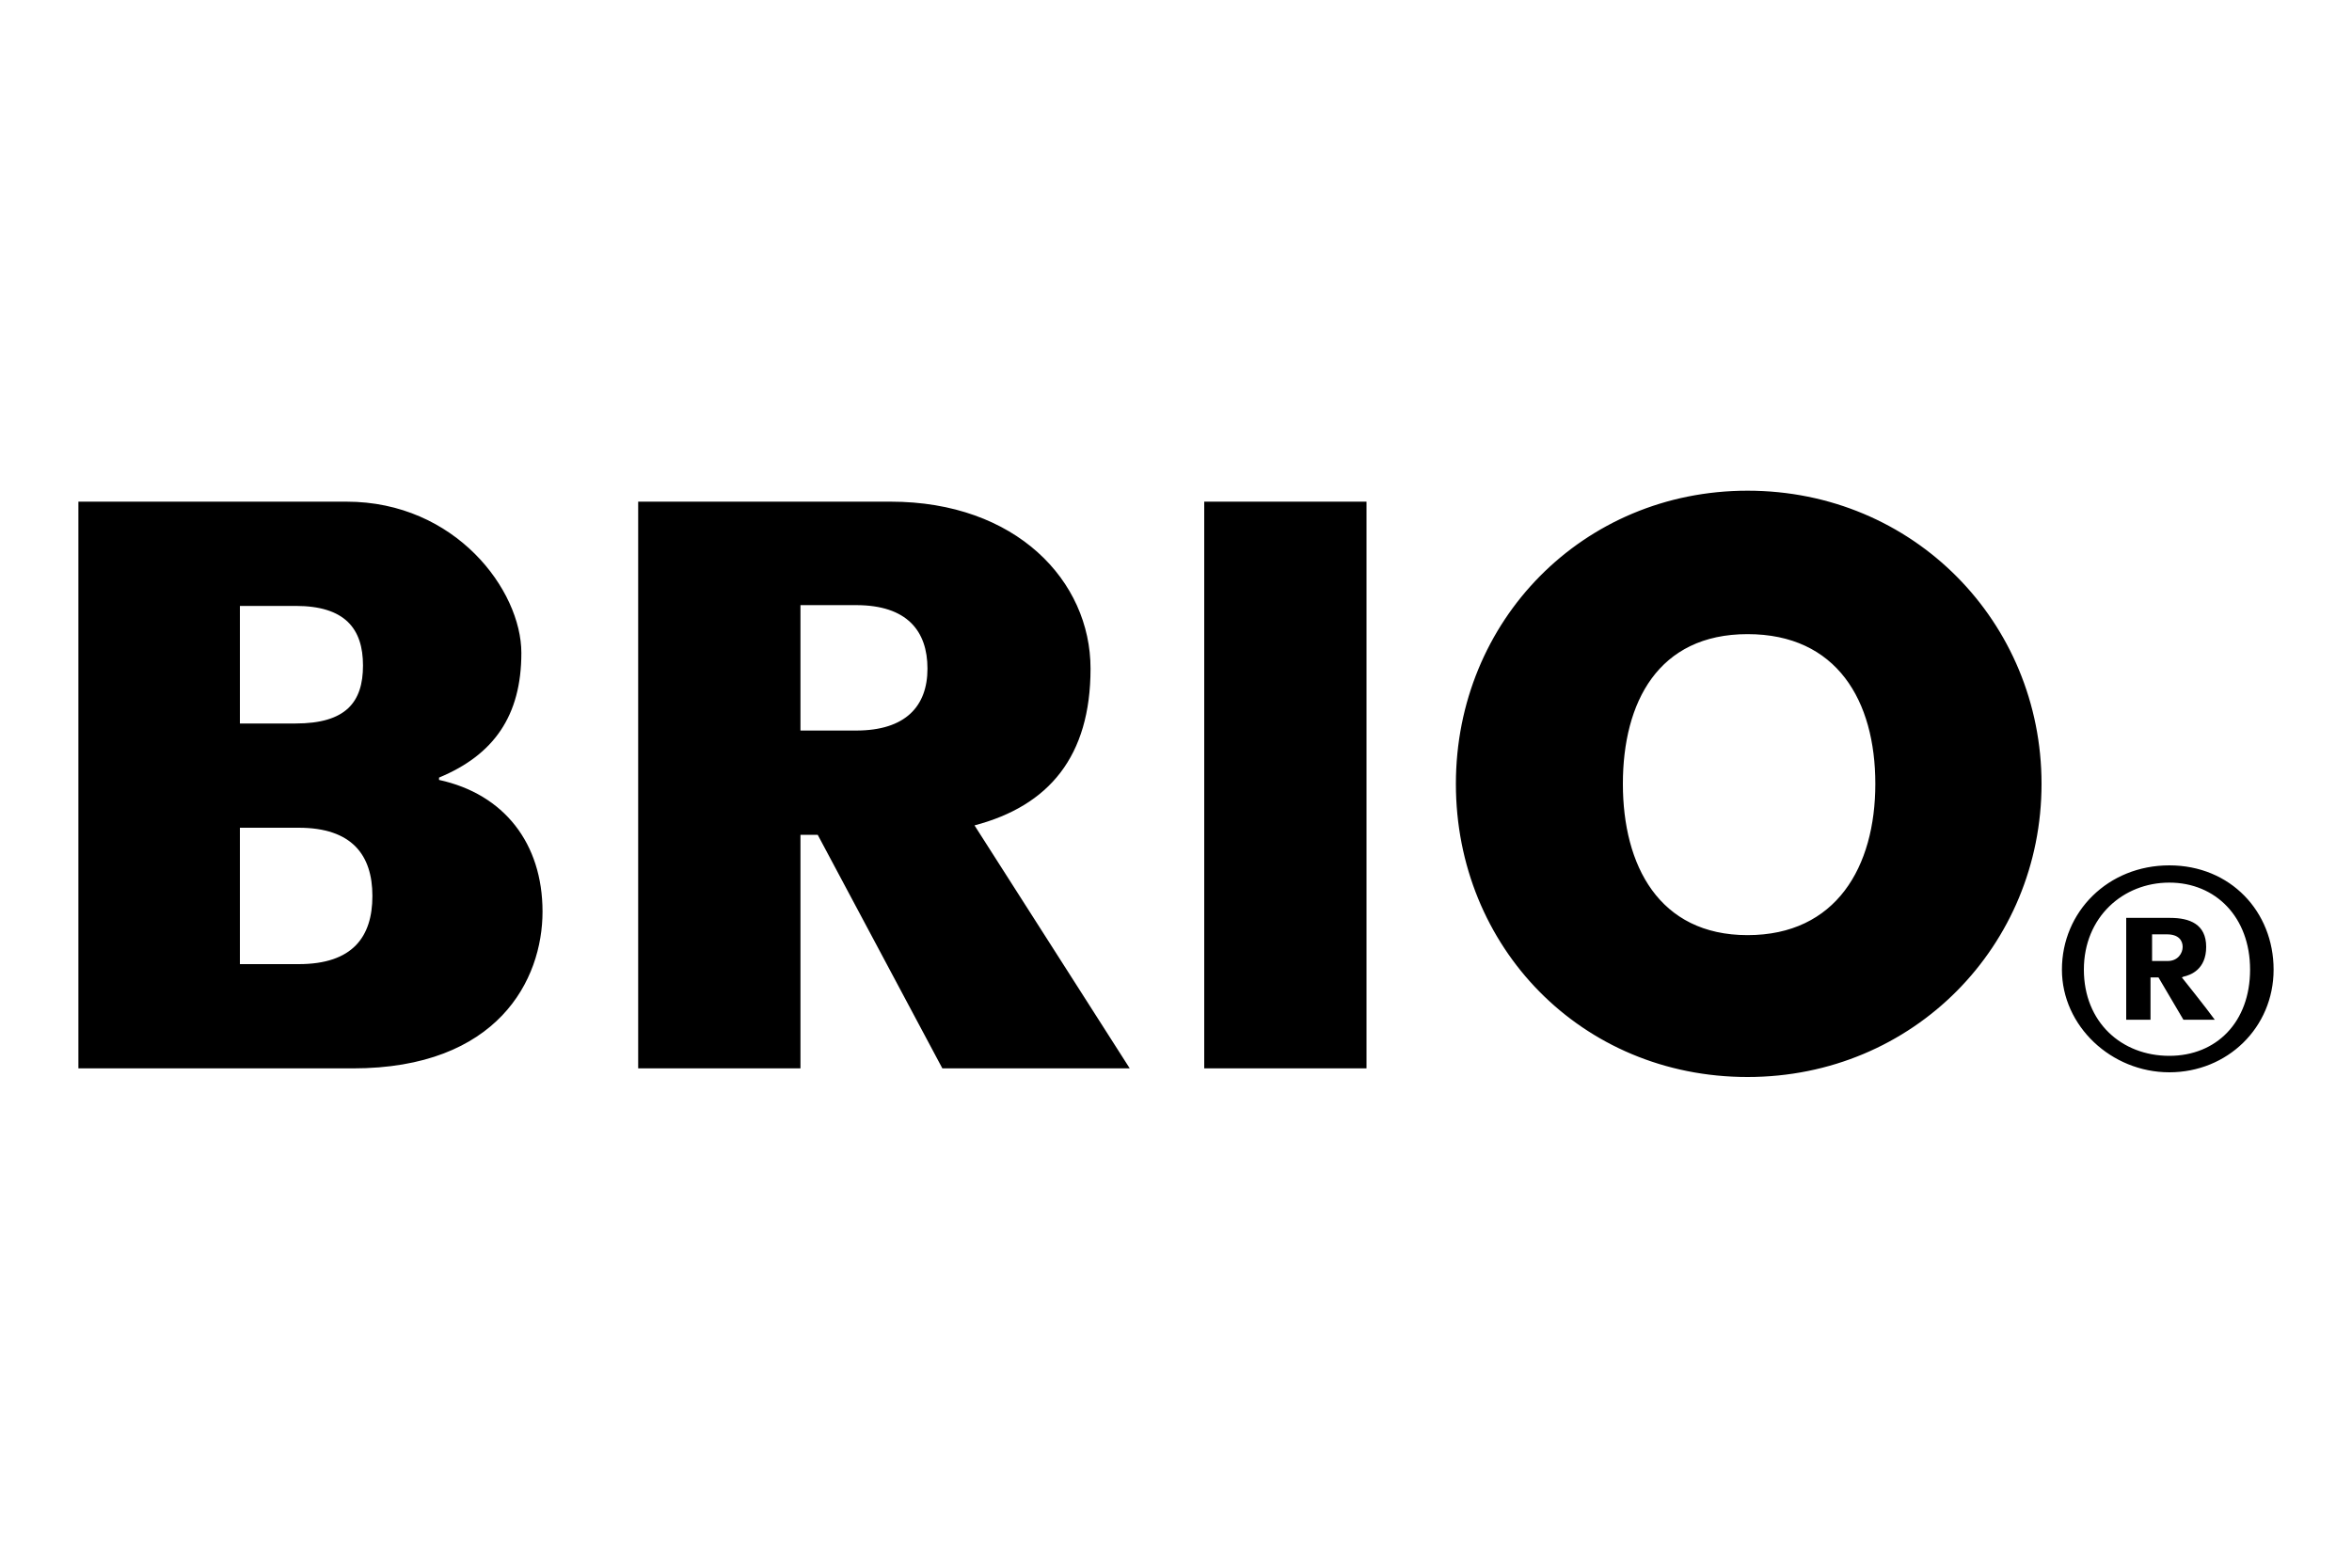 <?xml version="1.0" encoding="UTF-8"?>
<svg id="Calque_1" xmlns="http://www.w3.org/2000/svg" version="1.1" viewBox="0 0 300 200">
  <!-- Generator: Adobe Illustrator 29.3.1, SVG Export Plug-In . SVG Version: 2.1.0 Build 151)  -->
  <g id="layer1">
    <path id="path80" d="M276.5,122.6h-2v-3.4h1.9c1.5,0,2,.8,2,1.6s-.6,1.8-1.9,1.8M278.5,124.6s0,0,0,0c.9-.2,2.9-.9,2.9-3.8s-2.1-3.7-4.6-3.7h-5.6v13h3.1v-5.4h1.2l-.3-.2,3.3,5.6h4c-1-1.4-4.2-5.4-4.2-5.4M263,123.7c0-7.4,5.9-13.3,13.7-13.3s13.3,5.9,13.3,13.3-5.9,13.1-13.3,13.1-13.7-5.9-13.7-13.1M276.7,134.7c6,0,10.3-4.3,10.3-11s-4.4-11.1-10.3-11.1-10.9,4.4-10.9,11.1,4.8,11,10.9,11M222.9,62.6c21.2,0,37.5,16.8,37.5,37.4s-16.3,37.4-37.5,37.4-37.2-16.6-37.2-37.4,16.2-37.4,37.2-37.4M222.9,119.3c11.3,0,16.3-8.7,16.3-19.3s-4.9-19.1-16.3-19.1-15.9,8.7-15.9,19.1,4.6,19.3,15.9,19.3M102.1,93.2v-16h7.1c6.5,0,9.1,3.3,9.1,8.1s-2.8,7.9-9.1,7.9h-7.1ZM144.1,136.3l-19.8-31c9.5-2.5,14.8-8.8,14.8-20s-9.5-21.3-25.5-21.3h-32.2v72.3h20.7v-29.8h2.2l15.9,29.8h24ZM56,99.2c7-2.9,10.5-7.9,10.5-15.9s-8.4-19.3-22.3-19.3H10v72.3h35c18.5,0,24.2-11.3,24.2-20s-4.9-15-13.2-16.8v-.4h0ZM30.6,92.4v-15.1h7.1c6.3,0,8.6,2.9,8.6,7.6s-2.2,7.4-8.6,7.4h-7.1ZM30.6,123v-17.4h7.5c6.8,0,9.4,3.5,9.4,8.7s-2.5,8.7-9.4,8.7h-7.5ZM174.3,64h-20.7v72.3h20.7V64h0Z"/>
  </g>
</svg>